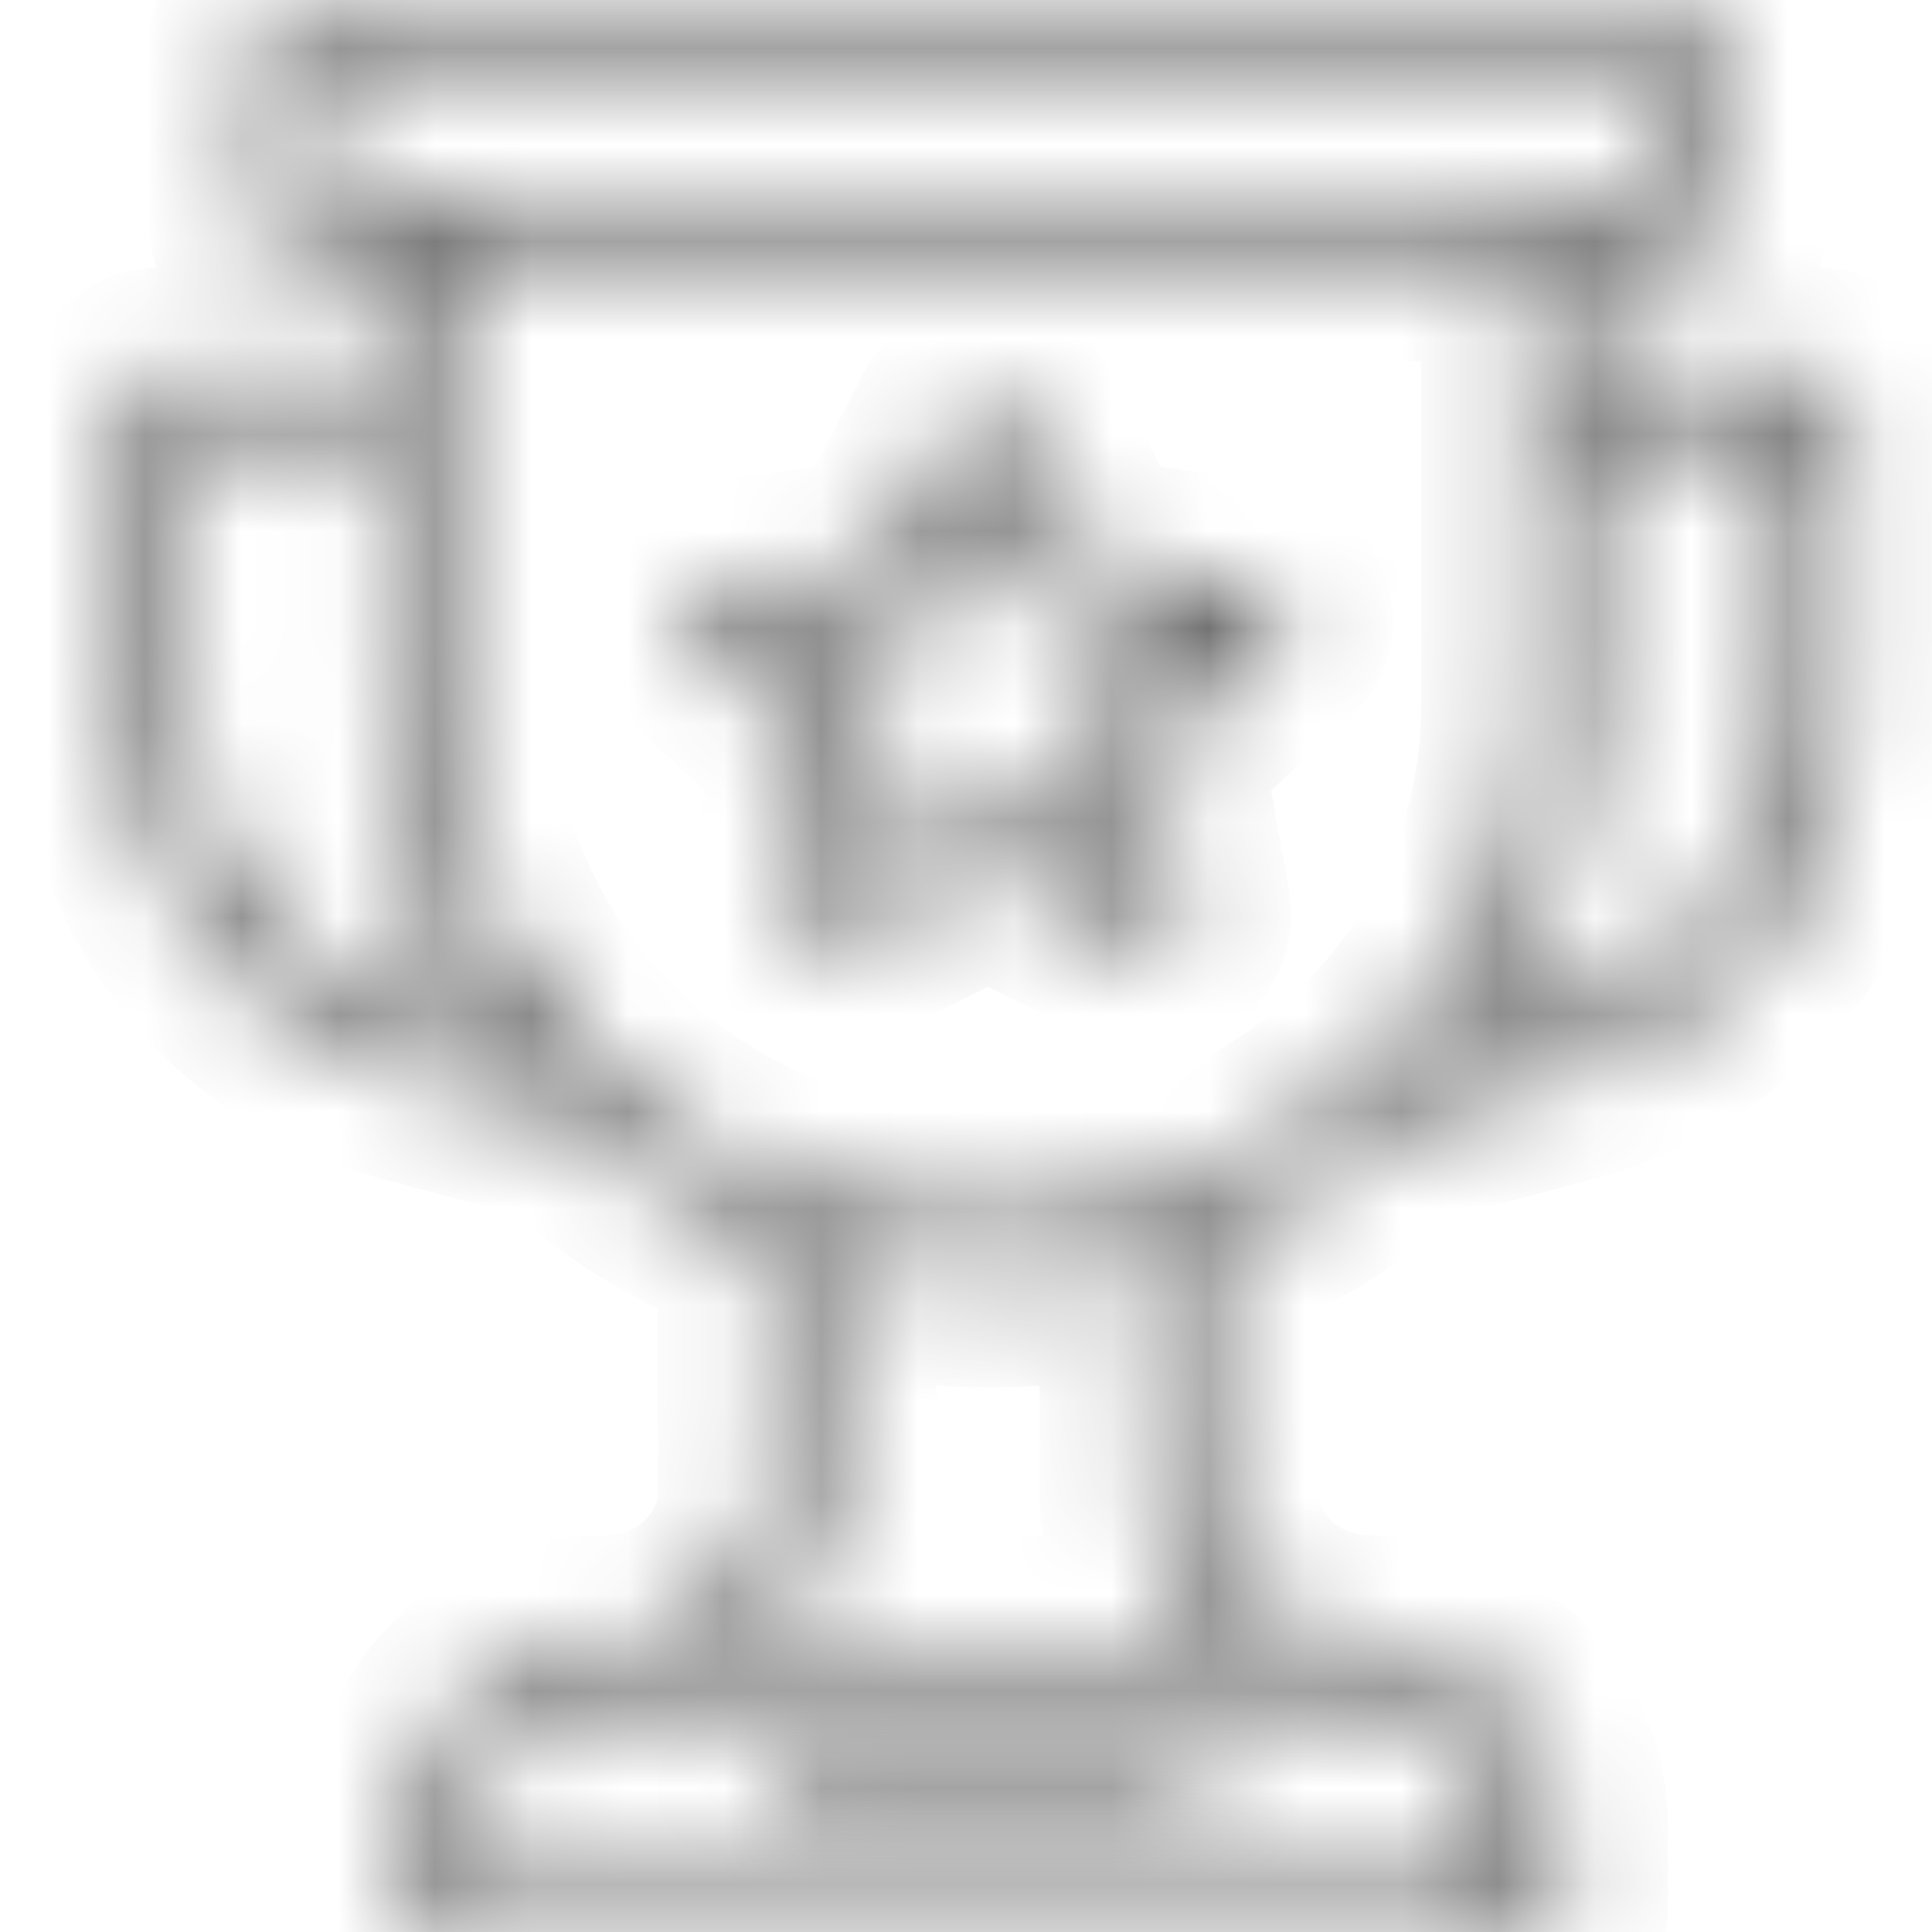 <svg width="20" height="20" viewBox="0 0 20 20" fill="none" xmlns="http://www.w3.org/2000/svg">
<g clip-path="url(#clip0_186_37)">
<mask id="path-1-inside-1_186_37" fill="white">
<path d="M8.498 7.782L8.202 9.417C8.192 9.474 8.198 9.533 8.222 9.587C8.245 9.641 8.283 9.688 8.333 9.722C8.383 9.757 8.442 9.777 8.503 9.781C8.564 9.786 8.626 9.773 8.68 9.746L10.227 8.974L11.774 9.746C11.828 9.773 11.889 9.785 11.951 9.781C12.012 9.777 12.071 9.757 12.12 9.722C12.17 9.688 12.209 9.641 12.232 9.587C12.255 9.533 12.262 9.474 12.252 9.417L11.956 7.782L13.207 6.624C13.252 6.583 13.283 6.532 13.297 6.475C13.312 6.418 13.31 6.359 13.291 6.303C13.272 6.248 13.237 6.199 13.19 6.161C13.143 6.124 13.086 6.099 13.025 6.091L11.296 5.852L10.522 4.365C10.492 4.316 10.449 4.276 10.397 4.248C10.345 4.22 10.287 4.205 10.227 4.205C10.167 4.205 10.109 4.22 10.057 4.248C10.005 4.276 9.962 4.316 9.932 4.365L9.158 5.852L7.429 6.091C7.368 6.099 7.311 6.124 7.264 6.161C7.217 6.199 7.182 6.248 7.163 6.303C7.144 6.359 7.142 6.418 7.156 6.475C7.171 6.532 7.202 6.583 7.246 6.624L8.498 7.782ZM9.424 6.447C9.477 6.44 9.527 6.421 9.57 6.391C9.614 6.361 9.648 6.322 9.672 6.276L10.227 5.209L10.782 6.276C10.805 6.322 10.84 6.361 10.883 6.391C10.927 6.421 10.977 6.44 11.03 6.447L12.27 6.618L11.373 7.449C11.334 7.484 11.306 7.528 11.289 7.576C11.273 7.624 11.269 7.676 11.278 7.725L11.49 8.898L10.38 8.345C10.333 8.321 10.28 8.309 10.227 8.309C10.174 8.309 10.121 8.321 10.074 8.345L8.964 8.898L9.176 7.725C9.185 7.676 9.181 7.624 9.165 7.576C9.148 7.528 9.119 7.484 9.081 7.449L8.184 6.618L9.424 6.447Z"/>
</mask>
<path d="M8.498 7.782L9.591 7.979L9.699 7.38L9.252 6.966L8.498 7.782ZM8.202 9.417L9.296 9.615L9.296 9.614L8.202 9.417ZM8.68 9.746L8.184 8.752L8.183 8.752L8.68 9.746ZM10.227 8.974L10.723 7.98L10.227 7.732L9.731 7.98L10.227 8.974ZM11.774 9.746L12.27 8.752L12.27 8.752L11.774 9.746ZM12.252 9.417L13.345 9.219L13.345 9.219L12.252 9.417ZM11.956 7.782L11.201 6.966L10.754 7.38L10.863 7.979L11.956 7.782ZM13.207 6.624L12.453 5.808L12.453 5.808L13.207 6.624ZM13.025 6.091L12.873 7.192L12.874 7.192L13.025 6.091ZM11.296 5.852L10.31 6.365L10.575 6.875L11.144 6.953L11.296 5.852ZM10.522 4.365L11.508 3.852L11.488 3.814L11.466 3.778L10.522 4.365ZM9.932 4.365L8.988 3.778L8.966 3.814L8.946 3.852L9.932 4.365ZM9.158 5.852L9.31 6.953L9.879 6.875L10.144 6.365L9.158 5.852ZM7.429 6.091L7.58 7.192L7.581 7.192L7.429 6.091ZM7.246 6.624L8.001 5.808L8.001 5.808L7.246 6.624ZM9.424 6.447L9.273 5.347L9.272 5.347L9.424 6.447ZM9.672 6.276L8.686 5.764L8.686 5.764L9.672 6.276ZM10.227 5.209L11.213 4.697L10.227 2.801L9.241 4.697L10.227 5.209ZM10.782 6.276L11.768 5.764L11.767 5.764L10.782 6.276ZM11.03 6.447L11.181 5.347L11.181 5.347L11.03 6.447ZM12.27 6.618L13.025 7.434L14.749 5.839L12.422 5.518L12.27 6.618ZM11.373 7.449L10.618 6.633L10.617 6.634L11.373 7.449ZM11.278 7.725L10.184 7.922L10.184 7.923L11.278 7.725ZM11.49 8.898L10.994 9.892L12.978 10.882L12.583 8.701L11.49 8.898ZM10.38 8.345L9.884 9.339L9.884 9.339L10.38 8.345ZM10.074 8.345L9.578 7.35L9.578 7.35L10.074 8.345ZM8.964 8.898L7.871 8.701L7.476 10.882L9.46 9.892L8.964 8.898ZM9.176 7.725L10.269 7.923L10.27 7.922L9.176 7.725ZM9.081 7.449L9.837 6.634L9.836 6.633L9.081 7.449ZM8.184 6.618L8.032 5.518L5.704 5.838L7.429 7.434L8.184 6.618ZM8.498 7.782L7.404 7.584L7.109 9.219L8.202 9.417L9.296 9.614L9.591 7.979L8.498 7.782ZM8.202 9.417L7.109 9.219C7.059 9.492 7.092 9.772 7.2 10.025L8.222 9.587L9.243 9.15C9.305 9.295 9.324 9.456 9.296 9.615L8.202 9.417ZM8.222 9.587L7.2 10.025C7.308 10.277 7.485 10.487 7.702 10.637L8.333 9.722L8.964 8.808C9.082 8.889 9.181 9.006 9.243 9.15L8.222 9.587ZM8.333 9.722L7.702 10.637C7.919 10.787 8.17 10.872 8.427 10.89L8.503 9.781L8.579 8.673C8.713 8.682 8.846 8.727 8.964 8.808L8.333 9.722ZM8.503 9.781L8.427 10.89C8.684 10.907 8.943 10.857 9.176 10.74L8.68 9.746L8.183 8.752C8.308 8.69 8.445 8.664 8.579 8.673L8.503 9.781ZM8.68 9.746L9.176 10.74L10.723 9.968L10.227 8.974L9.731 7.98L8.184 8.752L8.68 9.746ZM10.227 8.974L9.731 9.968L11.278 10.74L11.774 9.746L12.27 8.752L10.723 7.98L10.227 8.974ZM11.774 9.746L11.277 10.74C11.511 10.857 11.77 10.907 12.026 10.89L11.951 9.781L11.875 8.673C12.009 8.664 12.146 8.69 12.27 8.752L11.774 9.746ZM11.951 9.781L12.026 10.89C12.283 10.872 12.534 10.787 12.751 10.637L12.12 9.722L11.49 8.808C11.607 8.727 11.741 8.682 11.875 8.673L11.951 9.781ZM12.12 9.722L12.751 10.637C12.969 10.487 13.145 10.277 13.253 10.025L12.232 9.587L11.211 9.15C11.273 9.005 11.372 8.889 11.49 8.808L12.12 9.722ZM12.232 9.587L13.253 10.025C13.362 9.772 13.394 9.492 13.345 9.219L12.252 9.417L11.158 9.614C11.13 9.456 11.149 9.294 11.211 9.15L12.232 9.587ZM12.252 9.417L13.345 9.219L13.049 7.584L11.956 7.782L10.863 7.979L11.158 9.614L12.252 9.417ZM11.956 7.782L12.711 8.597L13.962 7.44L13.207 6.624L12.453 5.808L11.201 6.966L11.956 7.782ZM13.207 6.624L13.962 7.44C14.158 7.258 14.303 7.022 14.373 6.755L13.297 6.475L12.222 6.195C12.262 6.041 12.345 5.908 12.453 5.808L13.207 6.624ZM13.297 6.475L14.373 6.755C14.443 6.487 14.431 6.205 14.342 5.943L13.291 6.303L12.24 6.664C12.188 6.513 12.182 6.35 12.222 6.195L13.297 6.475ZM13.291 6.303L14.342 5.943C14.253 5.683 14.091 5.459 13.884 5.293L13.19 6.161L12.496 7.029C12.383 6.938 12.291 6.813 12.24 6.664L13.291 6.303ZM13.19 6.161L13.884 5.293C13.677 5.128 13.431 5.025 13.176 4.99L13.025 6.091L12.874 7.192C12.74 7.173 12.609 7.119 12.496 7.029L13.19 6.161ZM13.025 6.091L13.177 4.99L11.447 4.752L11.296 5.852L11.144 6.953L12.873 7.192L13.025 6.091ZM11.296 5.852L12.281 5.34L11.508 3.852L10.522 4.365L9.536 4.877L10.31 6.365L11.296 5.852ZM10.522 4.365L11.466 3.778C11.331 3.561 11.143 3.388 10.926 3.271L10.397 4.248L9.868 5.225C9.754 5.163 9.653 5.071 9.579 4.952L10.522 4.365ZM10.397 4.248L10.926 3.271C10.71 3.153 10.469 3.094 10.227 3.094V4.205V5.316C10.104 5.316 9.98 5.286 9.868 5.225L10.397 4.248ZM10.227 4.205V3.094C9.985 3.094 9.744 3.153 9.528 3.271L10.057 4.248L10.586 5.225C10.473 5.286 10.35 5.316 10.227 5.316V4.205ZM10.057 4.248L9.528 3.271C9.311 3.388 9.123 3.561 8.988 3.778L9.932 4.365L10.875 4.952C10.801 5.071 10.699 5.163 10.586 5.225L10.057 4.248ZM9.932 4.365L8.946 3.852L8.172 5.34L9.158 5.852L10.144 6.365L10.917 4.877L9.932 4.365ZM9.158 5.852L9.006 4.752L7.277 4.99L7.429 6.091L7.581 7.192L9.31 6.953L9.158 5.852ZM7.429 6.091L7.278 4.99C7.023 5.025 6.777 5.128 6.57 5.293L7.264 6.161L7.958 7.029C7.845 7.119 7.714 7.173 7.58 7.192L7.429 6.091ZM7.264 6.161L6.57 5.293C6.363 5.459 6.201 5.683 6.112 5.943L7.163 6.303L8.214 6.664C8.163 6.813 8.071 6.938 7.958 7.029L7.264 6.161ZM7.163 6.303L6.112 5.943C6.022 6.205 6.011 6.487 6.081 6.755L7.156 6.475L8.232 6.195C8.272 6.35 8.266 6.513 8.214 6.664L7.163 6.303ZM7.156 6.475L6.081 6.755C6.151 7.022 6.296 7.258 6.492 7.44L7.246 6.624L8.001 5.808C8.109 5.908 8.192 6.041 8.232 6.195L7.156 6.475ZM7.246 6.624L6.492 7.44L7.743 8.597L8.498 7.782L9.252 6.966L8.001 5.808L7.246 6.624ZM9.424 6.447L9.576 7.548C9.798 7.517 10.012 7.436 10.201 7.305L9.57 6.391L8.939 5.476C9.042 5.406 9.156 5.363 9.273 5.347L9.424 6.447ZM9.57 6.391L10.201 7.305C10.39 7.175 10.549 6.999 10.658 6.788L9.672 6.276L8.686 5.764C8.748 5.644 8.837 5.547 8.939 5.476L9.57 6.391ZM9.672 6.276L10.658 6.789L11.213 5.722L10.227 5.209L9.241 4.697L8.686 5.764L9.672 6.276ZM10.227 5.209L9.241 5.722L9.796 6.789L10.782 6.276L11.767 5.764L11.213 4.697L10.227 5.209ZM10.782 6.276L9.796 6.788C9.905 6.999 10.064 7.175 10.252 7.306L10.883 6.391L11.514 5.476C11.617 5.547 11.705 5.644 11.768 5.764L10.782 6.276ZM10.883 6.391L10.252 7.306C10.441 7.436 10.656 7.518 10.878 7.548L11.03 6.447L11.181 5.347C11.297 5.363 11.412 5.406 11.514 5.476L10.883 6.391ZM11.03 6.447L10.878 7.548L12.118 7.719L12.27 6.618L12.422 5.518L11.181 5.347L11.03 6.447ZM12.27 6.618L11.515 5.803L10.618 6.633L11.373 7.449L12.127 8.264L13.025 7.434L12.27 6.618ZM11.373 7.449L10.617 6.634C10.447 6.792 10.315 6.99 10.238 7.216L11.289 7.576L12.341 7.936C12.296 8.065 12.221 8.177 12.128 8.263L11.373 7.449ZM11.289 7.576L10.238 7.216C10.161 7.442 10.142 7.685 10.184 7.922L11.278 7.725L12.371 7.529C12.396 7.666 12.385 7.806 12.341 7.936L11.289 7.576ZM11.278 7.725L10.184 7.923L10.396 9.096L11.49 8.898L12.583 8.701L12.371 7.528L11.278 7.725ZM11.49 8.898L11.986 7.904L10.876 7.35L10.38 8.345L9.884 9.339L10.994 9.892L11.49 8.898ZM10.38 8.345L10.876 7.35C10.673 7.249 10.45 7.198 10.227 7.198V8.309V9.42C10.11 9.42 9.992 9.393 9.884 9.339L10.38 8.345ZM10.227 8.309V7.198C10.003 7.198 9.781 7.249 9.578 7.35L10.074 8.345L10.57 9.339C10.461 9.393 10.344 9.42 10.227 9.42V8.309ZM10.074 8.345L9.578 7.35L8.468 7.904L8.964 8.898L9.46 9.892L10.57 9.339L10.074 8.345ZM8.964 8.898L10.057 9.096L10.269 7.923L9.176 7.725L8.083 7.528L7.871 8.701L8.964 8.898ZM9.176 7.725L10.27 7.922C10.312 7.685 10.293 7.442 10.216 7.216L9.165 7.576L8.113 7.936C8.069 7.806 8.058 7.666 8.082 7.529L9.176 7.725ZM9.165 7.576L10.216 7.216C10.139 6.99 10.007 6.792 9.837 6.634L9.081 7.449L8.326 8.263C8.232 8.177 8.158 8.065 8.113 7.936L9.165 7.576ZM9.081 7.449L9.836 6.633L8.938 5.803L8.184 6.618L7.429 7.434L8.327 8.264L9.081 7.449ZM8.184 6.618L8.335 7.719L9.576 7.548L9.424 6.447L9.272 5.347L8.032 5.518L8.184 6.618Z" fill="#666666" mask="url(#path-1-inside-1_186_37)"/>
<mask id="path-3-inside-2_186_37" fill="white">
<path d="M12.202 18.253H8.252C8.164 18.253 8.081 18.286 8.019 18.345C7.957 18.403 7.922 18.483 7.922 18.565C7.922 18.648 7.957 18.728 8.019 18.786C8.081 18.845 8.164 18.878 8.252 18.878H12.202C12.29 18.878 12.373 18.845 12.435 18.786C12.497 18.728 12.531 18.648 12.531 18.565C12.531 18.483 12.497 18.403 12.435 18.345C12.373 18.286 12.29 18.253 12.202 18.253Z"/>
</mask>
<path d="M12.202 18.253V17.142H8.252V18.253V19.364H12.202V18.253ZM8.252 18.253V17.142C7.888 17.142 7.528 17.279 7.254 17.539L8.019 18.345L8.784 19.15C8.633 19.293 8.441 19.364 8.252 19.364V18.253ZM8.019 18.345L7.254 17.539C6.978 17.801 6.811 18.169 6.811 18.565H7.922H9.033C9.033 18.797 8.936 19.006 8.784 19.15L8.019 18.345ZM7.922 18.565H6.811C6.811 18.962 6.978 19.33 7.254 19.592L8.019 18.786L8.784 17.98C8.936 18.125 9.033 18.334 9.033 18.565H7.922ZM8.019 18.786L7.254 19.592C7.528 19.852 7.888 19.989 8.252 19.989V18.878V17.767C8.441 17.767 8.633 17.838 8.784 17.98L8.019 18.786ZM8.252 18.878V19.989H12.202V18.878V17.767H8.252V18.878ZM12.202 18.878V19.989C12.566 19.989 12.926 19.852 13.2 19.592L12.435 18.786L11.67 17.98C11.821 17.838 12.013 17.767 12.202 17.767V18.878ZM12.435 18.786L13.2 19.592C13.476 19.33 13.643 18.962 13.643 18.565H12.531H11.42C11.42 18.334 11.518 18.125 11.67 17.98L12.435 18.786ZM12.531 18.565H13.643C13.643 18.169 13.476 17.801 13.2 17.539L12.435 18.345L11.67 19.15C11.518 19.006 11.42 18.797 11.42 18.565H12.531ZM12.435 18.345L13.2 17.539C12.926 17.279 12.566 17.142 12.202 17.142V18.253V19.364C12.013 19.364 11.821 19.293 11.67 19.15L12.435 18.345Z" fill="#666666" mask="url(#path-3-inside-2_186_37)"/>
<mask id="path-5-inside-3_186_37" fill="white">
<path d="M18.787 3.878H16.482V2.628H17.47C17.557 2.628 17.641 2.595 17.702 2.536C17.764 2.478 17.799 2.398 17.799 2.315V0.44C17.799 0.358 17.764 0.278 17.702 0.219C17.641 0.161 17.557 0.128 17.47 0.128H2.984C2.897 0.128 2.813 0.161 2.751 0.219C2.689 0.278 2.655 0.358 2.655 0.44V2.315C2.655 2.398 2.689 2.478 2.751 2.536C2.813 2.595 2.897 2.628 2.984 2.628H3.972V3.878H1.667C1.58 3.878 1.496 3.911 1.434 3.969C1.373 4.028 1.338 4.108 1.338 4.19V7.515C1.34 8.334 1.623 9.13 2.146 9.783C2.668 10.435 3.4 10.907 4.231 11.128L5.859 11.558C6.451 12.107 7.153 12.54 7.922 12.83V15.44C7.922 15.855 7.748 16.252 7.44 16.545C7.131 16.838 6.713 17.002 6.276 17.003C5.752 17.003 5.25 17.201 4.88 17.553C4.51 17.904 4.301 18.381 4.301 18.878V19.815C4.301 19.898 4.336 19.978 4.397 20.036C4.459 20.095 4.543 20.128 4.63 20.128H15.823C15.911 20.128 15.995 20.095 16.056 20.036C16.118 19.978 16.153 19.898 16.153 19.815V18.878C16.152 18.381 15.944 17.904 15.573 17.553C15.203 17.201 14.701 17.003 14.177 17.003C13.741 17.002 13.323 16.838 13.014 16.545C12.705 16.252 12.532 15.855 12.531 15.44V12.83C13.301 12.54 14.002 12.107 14.595 11.558L16.223 11.128C17.053 10.907 17.786 10.435 18.308 9.783C18.83 9.13 19.114 8.334 19.116 7.515V4.19C19.116 4.108 19.081 4.028 19.019 3.969C18.957 3.911 18.874 3.878 18.787 3.878ZM3.313 0.753H17.14V2.003H3.313V0.753ZM15.823 2.628V7.315C15.823 8.724 15.234 10.076 14.184 11.072C13.135 12.068 11.711 12.628 10.227 12.628C8.742 12.628 7.319 12.068 6.269 11.072C5.22 10.076 4.63 8.724 4.63 7.315V2.628H15.823ZM4.407 10.526C3.715 10.342 3.105 9.948 2.669 9.405C2.234 8.861 1.998 8.198 1.996 7.515V4.503H3.972V7.315C3.974 7.69 4.013 8.063 4.086 8.431C4.249 9.248 4.591 10.023 5.09 10.706L4.407 10.526ZM15.494 18.878V19.503H4.959V18.878C4.96 18.547 5.099 18.229 5.345 17.994C5.592 17.76 5.927 17.628 6.276 17.628H14.177C14.527 17.628 14.861 17.76 15.108 17.994C15.355 18.229 15.494 18.547 15.494 18.878ZM11.873 13.044V15.44C11.873 15.732 11.934 16.02 12.053 16.288C12.172 16.557 12.347 16.8 12.566 17.003H7.888C8.107 16.8 8.282 16.557 8.401 16.288C8.52 16.02 8.581 15.732 8.581 15.44V13.044C9.659 13.322 10.795 13.322 11.873 13.044ZM18.457 7.515C18.456 8.198 18.219 8.861 17.784 9.405C17.349 9.948 16.739 10.342 16.046 10.526L15.363 10.706C16.089 9.709 16.479 8.527 16.482 7.315V4.503H18.457V7.515Z"/>
</mask>
<path d="M16.482 3.878H15.371V4.989H16.482V3.878ZM16.482 2.628V1.517H15.371V2.628H16.482ZM2.984 0.128V-0.983V0.128ZM3.972 2.628H5.083V1.517H3.972V2.628ZM3.972 3.878V4.989H5.083V3.878H3.972ZM1.338 7.515H0.227L0.227 7.518L1.338 7.515ZM4.231 11.128L3.946 12.202L3.948 12.203L4.231 11.128ZM5.859 11.558L6.614 10.743L6.411 10.554L6.142 10.483L5.859 11.558ZM7.922 12.83H9.033V12.062L8.315 11.791L7.922 12.83ZM7.922 15.44L9.033 15.442V15.44H7.922ZM6.276 17.003L6.277 18.114H6.277L6.276 17.003ZM4.301 18.878L3.19 18.877V18.878H4.301ZM16.153 18.878H17.264L17.264 18.877L16.153 18.878ZM14.177 17.003L14.176 18.114H14.176L14.177 17.003ZM12.531 15.44H11.42L11.42 15.442L12.531 15.44ZM12.531 12.83L12.139 11.791L11.42 12.062V12.83H12.531ZM14.595 11.558L14.312 10.483L14.043 10.554L13.839 10.743L14.595 11.558ZM16.223 11.128L16.506 12.203L16.508 12.202L16.223 11.128ZM19.116 7.515L20.227 7.518V7.515H19.116ZM3.313 0.753V-0.358H2.202V0.753H3.313ZM17.14 0.753H18.252V-0.358H17.14V0.753ZM17.14 2.003V3.114H18.252V2.003H17.14ZM3.313 2.003H2.202V3.114H3.313V2.003ZM15.823 2.628H16.935V1.517H15.823V2.628ZM4.63 7.315H3.519H4.63ZM4.63 2.628V1.517H3.519V2.628H4.63ZM4.407 10.526L4.122 11.6L4.124 11.601L4.407 10.526ZM1.996 7.515H0.885L0.885 7.518L1.996 7.515ZM1.996 4.503V3.392H0.885V4.503H1.996ZM3.972 4.503H5.083V3.392H3.972V4.503ZM3.972 7.315H2.861L2.861 7.324L3.972 7.315ZM4.086 8.431L2.996 8.649L2.997 8.649L4.086 8.431ZM5.09 10.706L4.807 11.781L7.832 12.579L5.988 10.051L5.09 10.706ZM15.494 18.878H16.605L16.605 18.877L15.494 18.878ZM15.494 19.503V20.614H16.605V19.503H15.494ZM4.959 19.503H3.848V20.614H4.959V19.503ZM4.959 18.878L3.848 18.877V18.878H4.959ZM6.276 17.628V16.517L6.275 16.517L6.276 17.628ZM14.177 17.628L14.179 16.517H14.177V17.628ZM11.873 13.044H12.984V11.61L11.595 11.968L11.873 13.044ZM11.873 15.44L12.984 15.441V15.44H11.873ZM12.566 17.003V18.114H15.401L13.321 16.188L12.566 17.003ZM7.888 17.003L7.132 16.188L5.053 18.114H7.888V17.003ZM8.581 15.44H7.47V15.441L8.581 15.44ZM8.581 13.044L8.859 11.968L7.47 11.61V13.044H8.581ZM18.457 7.515L19.568 7.518V7.515H18.457ZM16.046 10.526L16.329 11.601L16.332 11.6L16.046 10.526ZM15.363 10.706L14.465 10.053L12.629 12.576L15.646 11.781L15.363 10.706ZM16.482 7.315L17.593 7.318V7.315H16.482ZM16.482 4.503V3.392H15.371V4.503H16.482ZM18.457 4.503H19.568V3.392H18.457V4.503ZM18.787 3.878V2.767H16.482V3.878V4.989H18.787V3.878ZM16.482 3.878H17.593V2.628H16.482H15.371V3.878H16.482ZM16.482 2.628V3.739H17.47V2.628V1.517H16.482V2.628ZM17.47 2.628V3.739C17.833 3.739 18.193 3.602 18.467 3.342L17.702 2.536L16.937 1.731C17.088 1.588 17.28 1.517 17.47 1.517V2.628ZM17.702 2.536L18.467 3.342C18.743 3.08 18.91 2.712 18.91 2.315H17.799H16.688C16.688 2.084 16.785 1.875 16.937 1.731L17.702 2.536ZM17.799 2.315H18.91V0.44H17.799H16.688V2.315H17.799ZM17.799 0.44H18.91C18.91 0.044 18.743 -0.324 18.467 -0.586L17.702 0.219L16.937 1.025C16.785 0.881 16.688 0.671 16.688 0.44H17.799ZM17.702 0.219L18.467 -0.586C18.193 -0.847 17.833 -0.983 17.47 -0.983V0.128V1.239C17.28 1.239 17.088 1.168 16.937 1.025L17.702 0.219ZM17.47 0.128V-0.983H2.984V0.128V1.239H17.47V0.128ZM2.984 0.128V-0.983C2.62 -0.983 2.26 -0.847 1.986 -0.586L2.751 0.219L3.516 1.025C3.366 1.168 3.173 1.239 2.984 1.239V0.128ZM2.751 0.219L1.986 -0.586C1.71 -0.324 1.544 0.044 1.544 0.44H2.655H3.766C3.766 0.671 3.669 0.881 3.516 1.025L2.751 0.219ZM2.655 0.44H1.544V2.315H2.655H3.766V0.44H2.655ZM2.655 2.315H1.544C1.544 2.712 1.71 3.08 1.986 3.342L2.751 2.536L3.516 1.731C3.669 1.875 3.766 2.084 3.766 2.315H2.655ZM2.751 2.536L1.986 3.342C2.26 3.602 2.62 3.739 2.984 3.739V2.628V1.517C3.173 1.517 3.366 1.588 3.516 1.731L2.751 2.536ZM2.984 2.628V3.739H3.972V2.628V1.517H2.984V2.628ZM3.972 2.628H2.861V3.878H3.972H5.083V2.628H3.972ZM3.972 3.878V2.767H1.667V3.878V4.989H3.972V3.878ZM1.667 3.878V2.767C1.303 2.767 0.943 2.903 0.669 3.164L1.434 3.969L2.199 4.775C2.049 4.918 1.856 4.989 1.667 4.989V3.878ZM1.434 3.969L0.669 3.164C0.393 3.426 0.227 3.794 0.227 4.19H1.338H2.449C2.449 4.421 2.352 4.631 2.199 4.775L1.434 3.969ZM1.338 4.19H0.227V7.515H1.338H2.449V4.19H1.338ZM1.338 7.515L0.227 7.518C0.229 8.594 0.602 9.633 1.278 10.477L2.146 9.783L3.013 9.088C2.645 8.628 2.45 8.075 2.449 7.513L1.338 7.515ZM2.146 9.783L1.278 10.477C1.954 11.32 2.892 11.922 3.946 12.202L4.231 11.128L4.517 10.055C3.908 9.893 3.382 9.549 3.013 9.088L2.146 9.783ZM4.231 11.128L3.948 12.203L5.575 12.632L5.859 11.558L6.142 10.483L4.514 10.054L4.231 11.128ZM5.859 11.558L5.103 12.372C5.803 13.021 6.628 13.529 7.53 13.87L7.922 12.83L8.315 11.791C7.677 11.55 7.099 11.193 6.614 10.743L5.859 11.558ZM7.922 12.83H6.811V15.44H7.922H9.033V12.83H7.922ZM7.922 15.44L6.811 15.439C6.811 15.54 6.769 15.649 6.675 15.739L7.44 16.545L8.204 17.351C8.727 16.855 9.032 16.169 9.033 15.442L7.922 15.44ZM7.44 16.545L6.675 15.739C6.578 15.831 6.435 15.892 6.275 15.892L6.276 17.003L6.277 18.114C6.99 18.113 7.684 17.845 8.204 17.351L7.44 16.545ZM6.276 17.003L6.275 15.892C5.475 15.893 4.697 16.194 4.115 16.747L4.88 17.553L5.645 18.359C5.803 18.208 6.03 18.114 6.277 18.114L6.276 17.003ZM4.88 17.553L4.115 16.747C3.531 17.301 3.191 18.066 3.19 18.877L4.301 18.878L5.412 18.879C5.412 18.696 5.489 18.507 5.645 18.359L4.88 17.553ZM4.301 18.878H3.19V19.815H4.301H5.412V18.878H4.301ZM4.301 19.815H3.19C3.19 20.212 3.356 20.58 3.632 20.842L4.397 20.036L5.162 19.23C5.315 19.375 5.412 19.584 5.412 19.815H4.301ZM4.397 20.036L3.632 20.842C3.906 21.102 4.266 21.239 4.63 21.239V20.128V19.017C4.819 19.017 5.012 19.088 5.162 19.23L4.397 20.036ZM4.63 20.128V21.239H15.823V20.128V19.017H4.63V20.128ZM15.823 20.128V21.239C16.187 21.239 16.547 21.102 16.821 20.842L16.056 20.036L15.291 19.23C15.442 19.088 15.634 19.017 15.823 19.017V20.128ZM16.056 20.036L16.821 20.842C17.097 20.58 17.264 20.212 17.264 19.815H16.153H15.042C15.042 19.584 15.139 19.375 15.291 19.23L16.056 20.036ZM16.153 19.815H17.264V18.878H16.153H15.042V19.815H16.153ZM16.153 18.878L17.264 18.877C17.263 18.066 16.923 17.301 16.338 16.747L15.573 17.553L14.809 18.359C14.965 18.507 15.041 18.696 15.042 18.879L16.153 18.878ZM15.573 17.553L16.338 16.747C15.756 16.194 14.978 15.893 14.179 15.892L14.177 17.003L14.176 18.114C14.424 18.114 14.65 18.208 14.809 18.359L15.573 17.553ZM14.177 17.003L14.179 15.892C14.018 15.892 13.876 15.831 13.779 15.739L13.014 16.545L12.249 17.351C12.77 17.845 13.464 18.113 14.176 18.114L14.177 17.003ZM13.014 16.545L13.779 15.739C13.684 15.649 13.643 15.54 13.642 15.439L12.531 15.44L11.42 15.442C11.421 16.169 11.726 16.855 12.249 17.351L13.014 16.545ZM12.531 15.44H13.642V12.83H12.531H11.42V15.44H12.531ZM12.531 12.83L12.924 13.87C13.825 13.529 14.65 13.021 15.35 12.372L14.595 11.558L13.839 10.743C13.354 11.193 12.777 11.55 12.139 11.791L12.531 12.83ZM14.595 11.558L14.878 12.632L16.506 12.203L16.223 11.128L15.939 10.054L14.312 10.483L14.595 11.558ZM16.223 11.128L16.508 12.202C17.561 11.922 18.5 11.32 19.175 10.477L18.308 9.783L17.441 9.088C17.071 9.549 16.546 9.893 15.937 10.055L16.223 11.128ZM18.308 9.783L19.175 10.477C19.851 9.633 20.224 8.594 20.227 7.518L19.116 7.515L18.005 7.513C18.003 8.075 17.809 8.628 17.441 9.088L18.308 9.783ZM19.116 7.515H20.227V4.19H19.116H18.005V7.515H19.116ZM19.116 4.19H20.227C20.227 3.794 20.06 3.426 19.784 3.164L19.019 3.969L18.254 4.775C18.102 4.631 18.005 4.421 18.005 4.19H19.116ZM19.019 3.969L19.784 3.164C19.51 2.903 19.15 2.767 18.787 2.767V3.878V4.989C18.597 4.989 18.405 4.918 18.254 4.775L19.019 3.969ZM3.313 0.753V1.864H17.14V0.753V-0.358H3.313V0.753ZM17.14 0.753H16.029V2.003H17.14H18.252V0.753H17.14ZM17.14 2.003V0.892H3.313V2.003V3.114H17.14V2.003ZM3.313 2.003H4.424V0.753H3.313H2.202V2.003H3.313ZM15.823 2.628H14.712V7.315H15.823H16.935V2.628H15.823ZM15.823 7.315H14.712C14.712 8.41 14.255 9.473 13.419 10.266L14.184 11.072L14.949 11.878C16.213 10.678 16.935 9.038 16.935 7.315H15.823ZM14.184 11.072L13.419 10.266C12.582 11.061 11.435 11.517 10.227 11.517V12.628V13.739C11.988 13.739 13.687 13.076 14.949 11.878L14.184 11.072ZM10.227 12.628V11.517C9.019 11.517 7.872 11.061 7.034 10.266L6.269 11.072L5.504 11.878C6.766 13.076 8.466 13.739 10.227 13.739V12.628ZM6.269 11.072L7.034 10.266C6.199 9.473 5.741 8.41 5.741 7.315H4.63H3.519C3.519 9.038 4.241 10.678 5.504 11.878L6.269 11.072ZM4.63 7.315H5.741V2.628H4.63H3.519V7.315H4.63ZM4.63 2.628V3.739H15.823V2.628V1.517H4.63V2.628ZM4.407 10.526L4.693 9.452C4.223 9.327 3.819 9.063 3.537 8.71L2.669 9.405L1.802 10.099C2.39 10.834 3.207 11.357 4.122 11.6L4.407 10.526ZM2.669 9.405L3.537 8.71C3.255 8.359 3.108 7.938 3.107 7.513L1.996 7.515L0.885 7.518C0.887 8.457 1.213 9.364 1.802 10.099L2.669 9.405ZM1.996 7.515H3.107V4.503H1.996H0.885V7.515H1.996ZM1.996 4.503V5.614H3.972V4.503V3.392H1.996V4.503ZM3.972 4.503H2.861V7.315H3.972H5.083V4.503H3.972ZM3.972 7.315L2.861 7.324C2.864 7.768 2.909 8.212 2.996 8.649L4.086 8.431L5.176 8.214C5.116 7.915 5.085 7.611 5.083 7.307L3.972 7.315ZM4.086 8.431L2.997 8.649C3.192 9.626 3.601 10.55 4.193 11.361L5.09 10.706L5.988 10.051C5.582 9.496 5.307 8.87 5.176 8.213L4.086 8.431ZM5.09 10.706L5.374 9.632L4.691 9.452L4.407 10.526L4.124 11.601L4.807 11.781L5.09 10.706ZM15.494 18.878H14.383V19.503H15.494H16.605V18.878H15.494ZM15.494 19.503V18.392H4.959V19.503V20.614H15.494V19.503ZM4.959 19.503H6.07V18.878H4.959H3.848V19.503H4.959ZM4.959 18.878L6.07 18.879C6.07 18.861 6.077 18.832 6.11 18.8L5.345 17.994L4.58 17.189C4.12 17.626 3.849 18.232 3.848 18.877L4.959 18.878ZM5.345 17.994L6.11 18.8C6.145 18.767 6.204 18.739 6.277 18.739L6.276 17.628L6.275 16.517C5.65 16.517 5.039 16.753 4.58 17.189L5.345 17.994ZM6.276 17.628V18.739H14.177V17.628V16.517H6.276V17.628ZM14.177 17.628L14.176 18.739C14.249 18.739 14.308 18.767 14.343 18.8L15.108 17.994L15.873 17.189C15.414 16.753 14.804 16.517 14.179 16.517L14.177 17.628ZM15.108 17.994L14.343 18.8C14.376 18.832 14.383 18.861 14.383 18.879L15.494 18.878L16.605 18.877C16.605 18.232 16.334 17.626 15.873 17.189L15.108 17.994ZM11.873 13.044H10.762V15.44H11.873H12.984V13.044H11.873ZM11.873 15.44L10.762 15.44C10.761 15.888 10.856 16.33 11.037 16.739L12.053 16.288L13.069 15.838C13.012 15.71 12.984 15.575 12.984 15.441L11.873 15.44ZM12.053 16.288L11.037 16.739C11.219 17.148 11.483 17.514 11.811 17.818L12.566 17.003L13.321 16.188C13.21 16.085 13.125 15.965 13.069 15.838L12.053 16.288ZM12.566 17.003V15.892H7.888V17.003V18.114H12.566V17.003ZM7.888 17.003L8.643 17.818C8.971 17.514 9.235 17.148 9.416 16.739L8.401 16.288L7.385 15.838C7.328 15.965 7.244 16.085 7.132 16.188L7.888 17.003ZM8.401 16.288L9.416 16.739C9.598 16.33 9.692 15.888 9.692 15.44L8.581 15.44L7.47 15.441C7.47 15.575 7.441 15.71 7.385 15.838L8.401 16.288ZM8.581 15.44H9.692V13.044H8.581H7.47V15.44H8.581ZM8.581 13.044L8.303 14.12C9.563 14.445 10.891 14.445 12.151 14.12L11.873 13.044L11.595 11.968C10.7 12.2 9.754 12.2 8.859 11.968L8.581 13.044ZM18.457 7.515L17.346 7.513C17.345 7.938 17.198 8.359 16.917 8.71L17.784 9.405L18.651 10.099C19.241 9.364 19.566 8.457 19.568 7.518L18.457 7.515ZM17.784 9.405L16.917 8.71C16.635 9.063 16.231 9.327 15.761 9.452L16.046 10.526L16.332 11.6C17.247 11.357 18.063 10.834 18.651 10.099L17.784 9.405ZM16.046 10.526L15.763 9.452L15.08 9.632L15.363 10.706L15.646 11.781L16.329 11.601L16.046 10.526ZM15.363 10.706L16.262 11.36C17.122 10.178 17.589 8.768 17.593 7.318L16.482 7.315L15.371 7.312C15.368 8.286 15.055 9.241 14.465 10.053L15.363 10.706ZM16.482 7.315H17.593V4.503H16.482H15.371V7.315H16.482ZM16.482 4.503V5.614H18.457V4.503V3.392H16.482V4.503ZM18.457 4.503H17.346V7.515H18.457H19.568V4.503H18.457Z" fill="#666666" mask="url(#path-5-inside-3_186_37)"/>
</g>
<defs>
<clipPath id="clip0_186_37">
<rect width="20" height="20" fill="white"/>
</clipPath>
</defs>
</svg>
